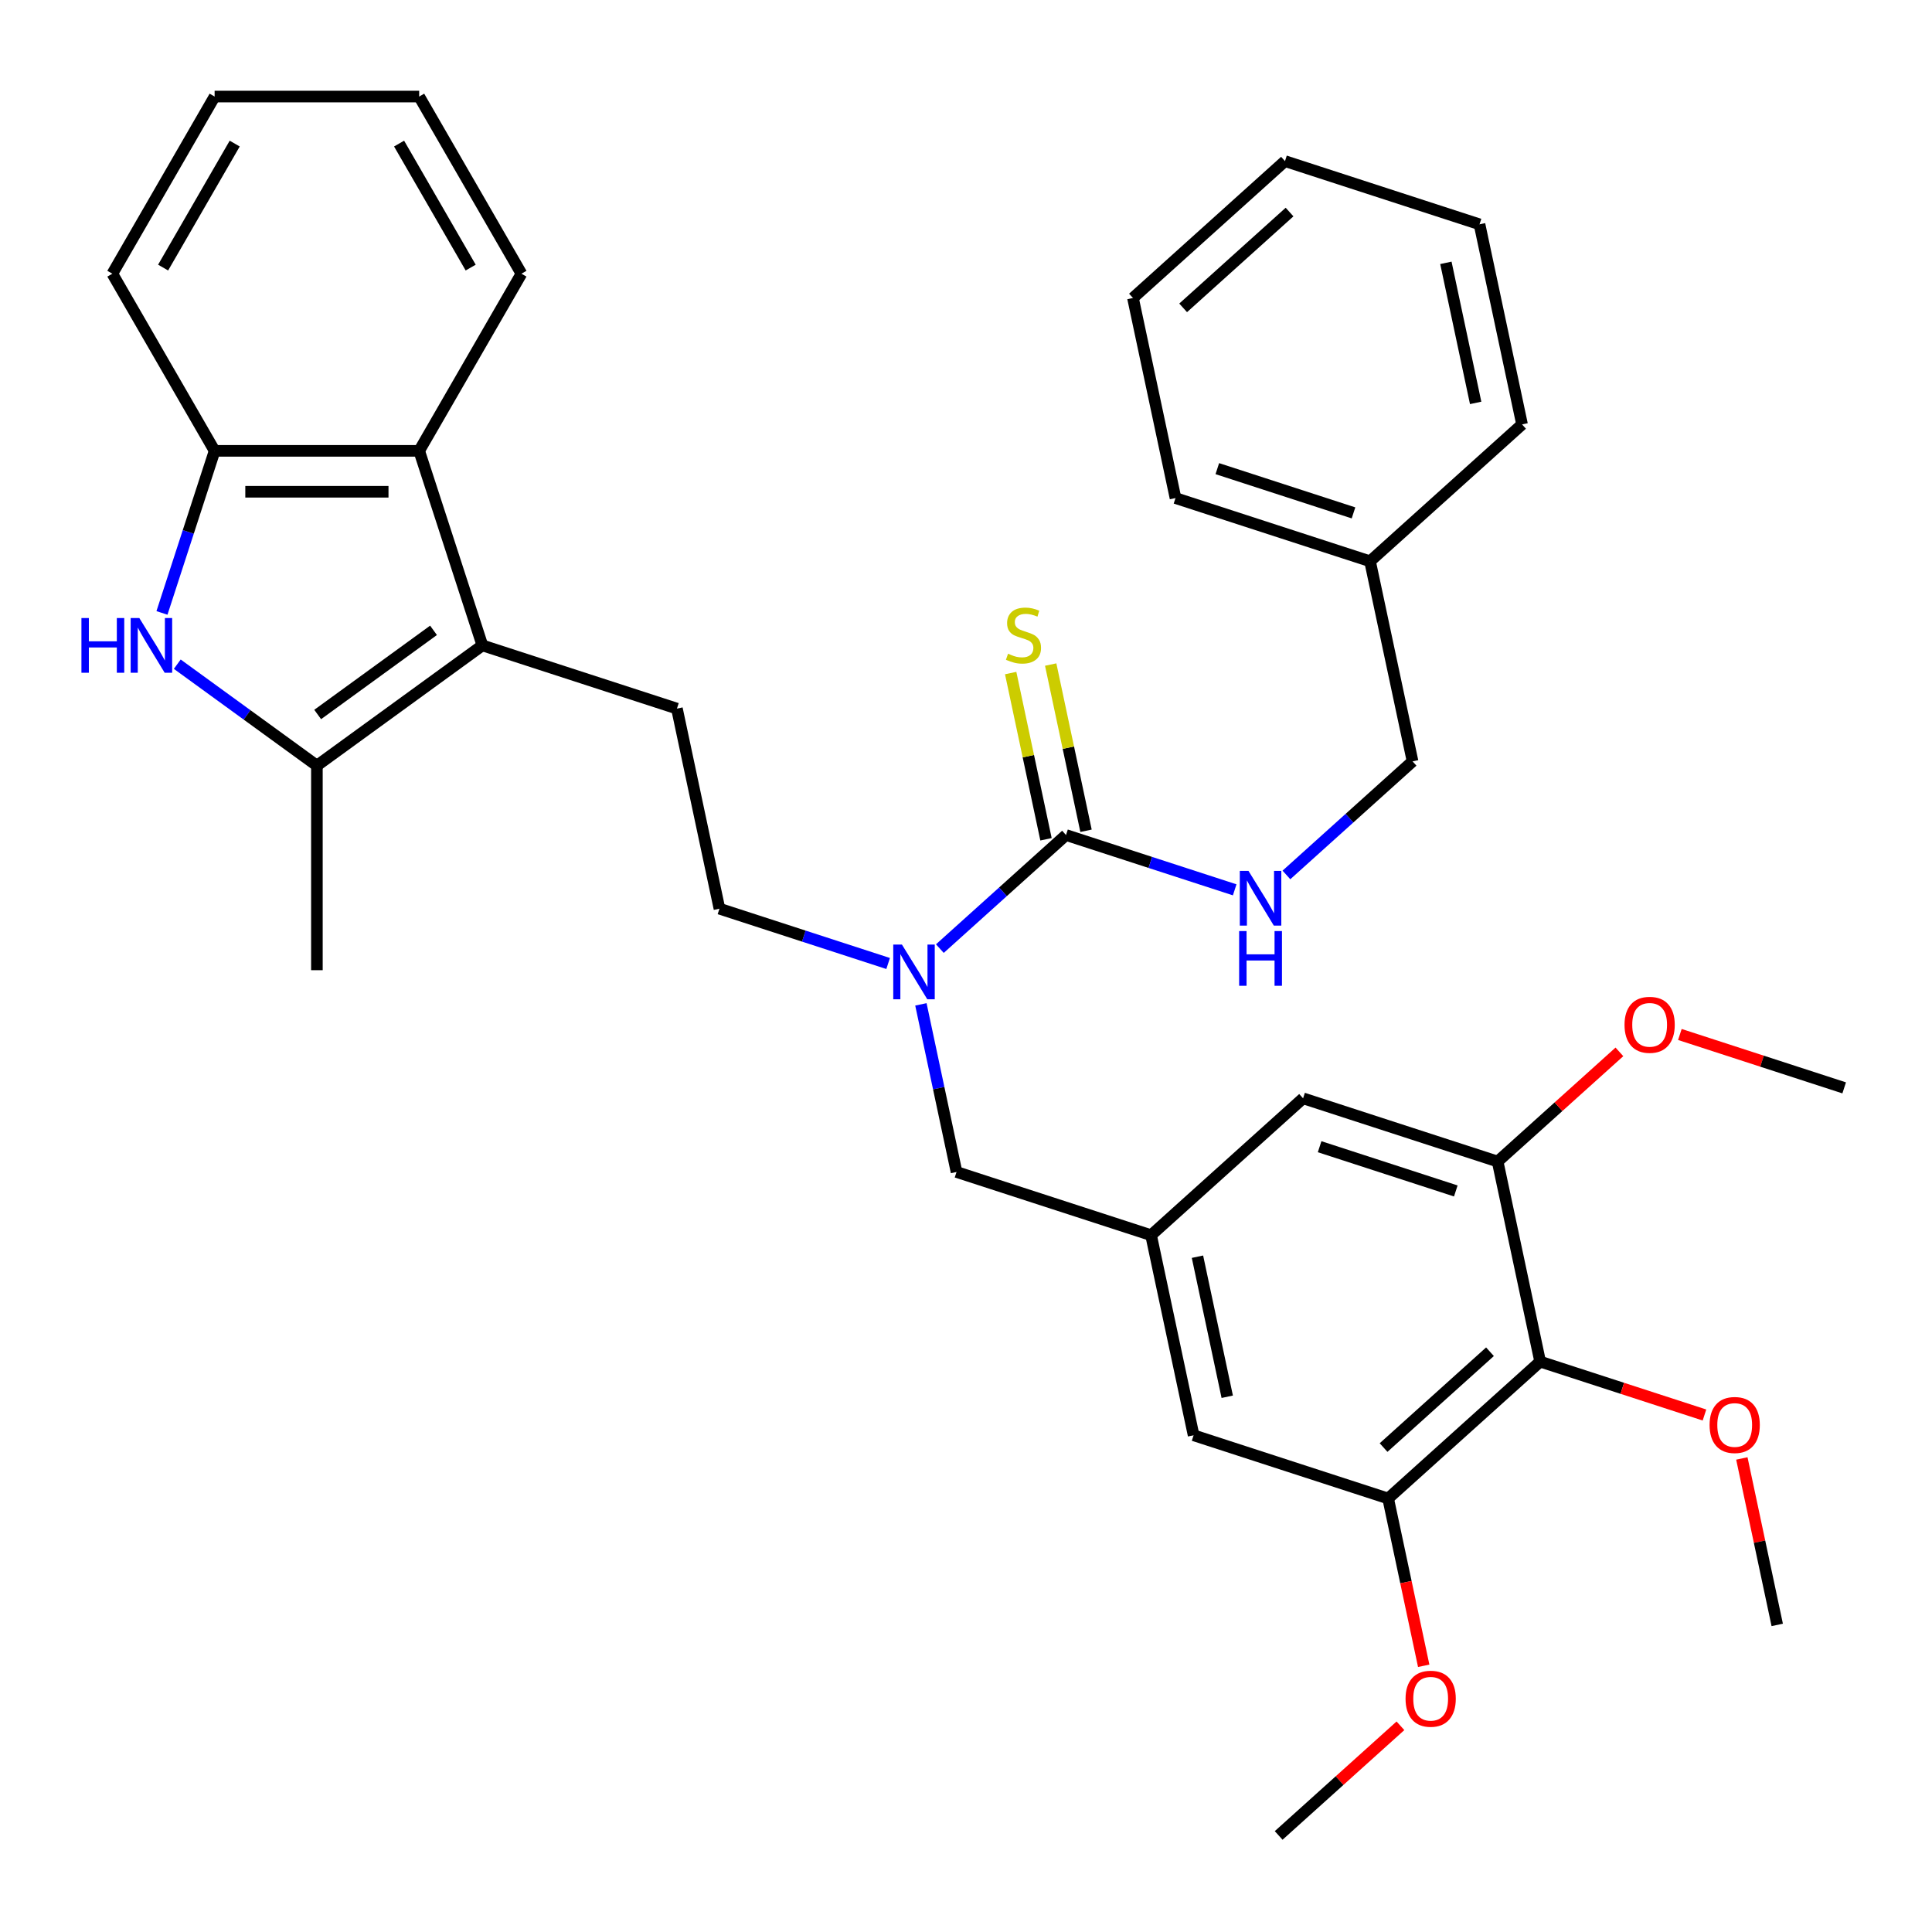 <?xml version='1.0' encoding='iso-8859-1'?>
<svg version='1.1' baseProfile='full'
              xmlns='http://www.w3.org/2000/svg'
                      xmlns:rdkit='http://www.rdkit.org/xml'
                      xmlns:xlink='http://www.w3.org/1999/xlink'
                  xml:space='preserve'
width='1000px' height='1000px' viewBox='0 0 1000 1000'>
<!-- END OF HEADER -->
<rect style='opacity:1.0;fill:#FFFFFF;stroke:none' width='1000' height='1000' x='0' y='0'> </rect>
<path class='bond-1' d='M 249.682,334.055 L 164.026,396.288' style='fill:none;fill-rule:evenodd;stroke:#000000;stroke-width:6px;stroke-linecap:butt;stroke-linejoin:miter;stroke-opacity:1' />
<path class='bond-1' d='M 224.387,326.259 L 164.428,369.822' style='fill:none;fill-rule:evenodd;stroke:#000000;stroke-width:6px;stroke-linecap:butt;stroke-linejoin:miter;stroke-opacity:1' />
<path class='bond-3' d='M 249.682,334.055 L 216.965,233.36' style='fill:none;fill-rule:evenodd;stroke:#000000;stroke-width:6px;stroke-linecap:butt;stroke-linejoin:miter;stroke-opacity:1' />
<path class='bond-9' d='M 249.682,334.055 L 350.377,366.773' style='fill:none;fill-rule:evenodd;stroke:#000000;stroke-width:6px;stroke-linecap:butt;stroke-linejoin:miter;stroke-opacity:1' />
<path class='bond-0' d='M 91.757,343.781 L 127.892,370.035' style='fill:none;fill-rule:evenodd;stroke:#0000FF;stroke-width:6px;stroke-linecap:butt;stroke-linejoin:miter;stroke-opacity:1' />
<path class='bond-0' d='M 127.892,370.035 L 164.026,396.288' style='fill:none;fill-rule:evenodd;stroke:#000000;stroke-width:6px;stroke-linecap:butt;stroke-linejoin:miter;stroke-opacity:1' />
<path class='bond-35' d='M 83.831,317.248 L 97.46,275.304' style='fill:none;fill-rule:evenodd;stroke:#0000FF;stroke-width:6px;stroke-linecap:butt;stroke-linejoin:miter;stroke-opacity:1' />
<path class='bond-35' d='M 97.46,275.304 L 111.088,233.36' style='fill:none;fill-rule:evenodd;stroke:#000000;stroke-width:6px;stroke-linecap:butt;stroke-linejoin:miter;stroke-opacity:1' />
<path class='bond-21' d='M 164.026,396.288 L 164.026,502.165' style='fill:none;fill-rule:evenodd;stroke:#000000;stroke-width:6px;stroke-linecap:butt;stroke-linejoin:miter;stroke-opacity:1' />
<path class='bond-2' d='M 551.767,432.208 L 519.119,461.604' style='fill:none;fill-rule:evenodd;stroke:#000000;stroke-width:6px;stroke-linecap:butt;stroke-linejoin:miter;stroke-opacity:1' />
<path class='bond-2' d='M 519.119,461.604 L 486.472,491' style='fill:none;fill-rule:evenodd;stroke:#0000FF;stroke-width:6px;stroke-linecap:butt;stroke-linejoin:miter;stroke-opacity:1' />
<path class='bond-10' d='M 551.767,432.208 L 595.42,446.392' style='fill:none;fill-rule:evenodd;stroke:#000000;stroke-width:6px;stroke-linecap:butt;stroke-linejoin:miter;stroke-opacity:1' />
<path class='bond-10' d='M 595.42,446.392 L 639.074,460.576' style='fill:none;fill-rule:evenodd;stroke:#0000FF;stroke-width:6px;stroke-linecap:butt;stroke-linejoin:miter;stroke-opacity:1' />
<path class='bond-12' d='M 562.123,430.007 L 552.979,386.989' style='fill:none;fill-rule:evenodd;stroke:#000000;stroke-width:6px;stroke-linecap:butt;stroke-linejoin:miter;stroke-opacity:1' />
<path class='bond-12' d='M 552.979,386.989 L 543.835,343.971' style='fill:none;fill-rule:evenodd;stroke:#CCCC00;stroke-width:6px;stroke-linecap:butt;stroke-linejoin:miter;stroke-opacity:1' />
<path class='bond-12' d='M 541.41,434.41 L 532.267,391.391' style='fill:none;fill-rule:evenodd;stroke:#000000;stroke-width:6px;stroke-linecap:butt;stroke-linejoin:miter;stroke-opacity:1' />
<path class='bond-12' d='M 532.267,391.391 L 523.123,348.373' style='fill:none;fill-rule:evenodd;stroke:#CCCC00;stroke-width:6px;stroke-linecap:butt;stroke-linejoin:miter;stroke-opacity:1' />
<path class='bond-4' d='M 216.965,233.36 L 111.088,233.36' style='fill:none;fill-rule:evenodd;stroke:#000000;stroke-width:6px;stroke-linecap:butt;stroke-linejoin:miter;stroke-opacity:1' />
<path class='bond-4' d='M 201.083,254.536 L 126.97,254.536' style='fill:none;fill-rule:evenodd;stroke:#000000;stroke-width:6px;stroke-linecap:butt;stroke-linejoin:miter;stroke-opacity:1' />
<path class='bond-23' d='M 216.965,233.36 L 269.903,141.669' style='fill:none;fill-rule:evenodd;stroke:#000000;stroke-width:6px;stroke-linecap:butt;stroke-linejoin:miter;stroke-opacity:1' />
<path class='bond-24' d='M 111.088,233.36 L 58.15,141.669' style='fill:none;fill-rule:evenodd;stroke:#000000;stroke-width:6px;stroke-linecap:butt;stroke-linejoin:miter;stroke-opacity:1' />
<path class='bond-5' d='M 797.182,704.77 L 718.5,775.615' style='fill:none;fill-rule:evenodd;stroke:#000000;stroke-width:6px;stroke-linecap:butt;stroke-linejoin:miter;stroke-opacity:1' />
<path class='bond-5' d='M 771.211,699.66 L 716.134,749.252' style='fill:none;fill-rule:evenodd;stroke:#000000;stroke-width:6px;stroke-linecap:butt;stroke-linejoin:miter;stroke-opacity:1' />
<path class='bond-18' d='M 797.182,704.77 L 839.706,718.587' style='fill:none;fill-rule:evenodd;stroke:#000000;stroke-width:6px;stroke-linecap:butt;stroke-linejoin:miter;stroke-opacity:1' />
<path class='bond-18' d='M 839.706,718.587 L 882.23,732.403' style='fill:none;fill-rule:evenodd;stroke:#FF0000;stroke-width:6px;stroke-linecap:butt;stroke-linejoin:miter;stroke-opacity:1' />
<path class='bond-37' d='M 797.182,704.77 L 775.169,601.207' style='fill:none;fill-rule:evenodd;stroke:#000000;stroke-width:6px;stroke-linecap:butt;stroke-linejoin:miter;stroke-opacity:1' />
<path class='bond-6' d='M 459.698,498.704 L 416.044,484.52' style='fill:none;fill-rule:evenodd;stroke:#0000FF;stroke-width:6px;stroke-linecap:butt;stroke-linejoin:miter;stroke-opacity:1' />
<path class='bond-6' d='M 416.044,484.52 L 372.39,470.336' style='fill:none;fill-rule:evenodd;stroke:#000000;stroke-width:6px;stroke-linecap:butt;stroke-linejoin:miter;stroke-opacity:1' />
<path class='bond-13' d='M 476.657,519.86 L 485.878,563.239' style='fill:none;fill-rule:evenodd;stroke:#0000FF;stroke-width:6px;stroke-linecap:butt;stroke-linejoin:miter;stroke-opacity:1' />
<path class='bond-13' d='M 485.878,563.239 L 495.098,606.617' style='fill:none;fill-rule:evenodd;stroke:#000000;stroke-width:6px;stroke-linecap:butt;stroke-linejoin:miter;stroke-opacity:1' />
<path class='bond-7' d='M 775.169,601.207 L 674.474,568.489' style='fill:none;fill-rule:evenodd;stroke:#000000;stroke-width:6px;stroke-linecap:butt;stroke-linejoin:miter;stroke-opacity:1' />
<path class='bond-7' d='M 753.521,616.438 L 683.035,593.536' style='fill:none;fill-rule:evenodd;stroke:#000000;stroke-width:6px;stroke-linecap:butt;stroke-linejoin:miter;stroke-opacity:1' />
<path class='bond-20' d='M 775.169,601.207 L 806.686,572.828' style='fill:none;fill-rule:evenodd;stroke:#000000;stroke-width:6px;stroke-linecap:butt;stroke-linejoin:miter;stroke-opacity:1' />
<path class='bond-20' d='M 806.686,572.828 L 838.204,544.45' style='fill:none;fill-rule:evenodd;stroke:#FF0000;stroke-width:6px;stroke-linecap:butt;stroke-linejoin:miter;stroke-opacity:1' />
<path class='bond-8' d='M 718.5,775.615 L 617.806,742.897' style='fill:none;fill-rule:evenodd;stroke:#000000;stroke-width:6px;stroke-linecap:butt;stroke-linejoin:miter;stroke-opacity:1' />
<path class='bond-19' d='M 718.5,775.615 L 727.704,818.913' style='fill:none;fill-rule:evenodd;stroke:#000000;stroke-width:6px;stroke-linecap:butt;stroke-linejoin:miter;stroke-opacity:1' />
<path class='bond-19' d='M 727.704,818.913 L 736.907,862.211' style='fill:none;fill-rule:evenodd;stroke:#FF0000;stroke-width:6px;stroke-linecap:butt;stroke-linejoin:miter;stroke-opacity:1' />
<path class='bond-16' d='M 350.377,366.773 L 372.39,470.336' style='fill:none;fill-rule:evenodd;stroke:#000000;stroke-width:6px;stroke-linecap:butt;stroke-linejoin:miter;stroke-opacity:1' />
<path class='bond-17' d='M 665.848,452.872 L 698.496,423.476' style='fill:none;fill-rule:evenodd;stroke:#0000FF;stroke-width:6px;stroke-linecap:butt;stroke-linejoin:miter;stroke-opacity:1' />
<path class='bond-17' d='M 698.496,423.476 L 731.143,394.081' style='fill:none;fill-rule:evenodd;stroke:#000000;stroke-width:6px;stroke-linecap:butt;stroke-linejoin:miter;stroke-opacity:1' />
<path class='bond-11' d='M 595.793,639.334 L 495.098,606.617' style='fill:none;fill-rule:evenodd;stroke:#000000;stroke-width:6px;stroke-linecap:butt;stroke-linejoin:miter;stroke-opacity:1' />
<path class='bond-14' d='M 595.793,639.334 L 674.474,568.489' style='fill:none;fill-rule:evenodd;stroke:#000000;stroke-width:6px;stroke-linecap:butt;stroke-linejoin:miter;stroke-opacity:1' />
<path class='bond-15' d='M 595.793,639.334 L 617.806,742.897' style='fill:none;fill-rule:evenodd;stroke:#000000;stroke-width:6px;stroke-linecap:butt;stroke-linejoin:miter;stroke-opacity:1' />
<path class='bond-15' d='M 619.807,650.466 L 635.216,722.96' style='fill:none;fill-rule:evenodd;stroke:#000000;stroke-width:6px;stroke-linecap:butt;stroke-linejoin:miter;stroke-opacity:1' />
<path class='bond-22' d='M 731.143,394.081 L 709.13,290.518' style='fill:none;fill-rule:evenodd;stroke:#000000;stroke-width:6px;stroke-linecap:butt;stroke-linejoin:miter;stroke-opacity:1' />
<path class='bond-25' d='M 901.577,754.894 L 910.733,797.972' style='fill:none;fill-rule:evenodd;stroke:#FF0000;stroke-width:6px;stroke-linecap:butt;stroke-linejoin:miter;stroke-opacity:1' />
<path class='bond-25' d='M 910.733,797.972 L 919.89,841.05' style='fill:none;fill-rule:evenodd;stroke:#000000;stroke-width:6px;stroke-linecap:butt;stroke-linejoin:miter;stroke-opacity:1' />
<path class='bond-27' d='M 724.866,893.267 L 693.349,921.645' style='fill:none;fill-rule:evenodd;stroke:#FF0000;stroke-width:6px;stroke-linecap:butt;stroke-linejoin:miter;stroke-opacity:1' />
<path class='bond-27' d='M 693.349,921.645 L 661.832,950.023' style='fill:none;fill-rule:evenodd;stroke:#000000;stroke-width:6px;stroke-linecap:butt;stroke-linejoin:miter;stroke-opacity:1' />
<path class='bond-26' d='M 869.498,535.445 L 912.022,549.262' style='fill:none;fill-rule:evenodd;stroke:#FF0000;stroke-width:6px;stroke-linecap:butt;stroke-linejoin:miter;stroke-opacity:1' />
<path class='bond-26' d='M 912.022,549.262 L 954.545,563.079' style='fill:none;fill-rule:evenodd;stroke:#000000;stroke-width:6px;stroke-linecap:butt;stroke-linejoin:miter;stroke-opacity:1' />
<path class='bond-28' d='M 709.13,290.518 L 608.435,257.8' style='fill:none;fill-rule:evenodd;stroke:#000000;stroke-width:6px;stroke-linecap:butt;stroke-linejoin:miter;stroke-opacity:1' />
<path class='bond-28' d='M 700.569,265.471 L 630.083,242.569' style='fill:none;fill-rule:evenodd;stroke:#000000;stroke-width:6px;stroke-linecap:butt;stroke-linejoin:miter;stroke-opacity:1' />
<path class='bond-29' d='M 709.13,290.518 L 787.812,219.672' style='fill:none;fill-rule:evenodd;stroke:#000000;stroke-width:6px;stroke-linecap:butt;stroke-linejoin:miter;stroke-opacity:1' />
<path class='bond-30' d='M 269.903,141.669 L 216.965,49.977' style='fill:none;fill-rule:evenodd;stroke:#000000;stroke-width:6px;stroke-linecap:butt;stroke-linejoin:miter;stroke-opacity:1' />
<path class='bond-30' d='M 243.624,138.502 L 206.567,74.318' style='fill:none;fill-rule:evenodd;stroke:#000000;stroke-width:6px;stroke-linecap:butt;stroke-linejoin:miter;stroke-opacity:1' />
<path class='bond-36' d='M 58.15,141.669 L 111.088,49.977' style='fill:none;fill-rule:evenodd;stroke:#000000;stroke-width:6px;stroke-linecap:butt;stroke-linejoin:miter;stroke-opacity:1' />
<path class='bond-36' d='M 84.429,138.502 L 121.486,74.318' style='fill:none;fill-rule:evenodd;stroke:#000000;stroke-width:6px;stroke-linecap:butt;stroke-linejoin:miter;stroke-opacity:1' />
<path class='bond-33' d='M 608.435,257.8 L 586.422,154.237' style='fill:none;fill-rule:evenodd;stroke:#000000;stroke-width:6px;stroke-linecap:butt;stroke-linejoin:miter;stroke-opacity:1' />
<path class='bond-32' d='M 787.812,219.672 L 765.799,116.109' style='fill:none;fill-rule:evenodd;stroke:#000000;stroke-width:6px;stroke-linecap:butt;stroke-linejoin:miter;stroke-opacity:1' />
<path class='bond-32' d='M 763.797,208.54 L 748.388,136.046' style='fill:none;fill-rule:evenodd;stroke:#000000;stroke-width:6px;stroke-linecap:butt;stroke-linejoin:miter;stroke-opacity:1' />
<path class='bond-31' d='M 216.965,49.977 L 111.088,49.977' style='fill:none;fill-rule:evenodd;stroke:#000000;stroke-width:6px;stroke-linecap:butt;stroke-linejoin:miter;stroke-opacity:1' />
<path class='bond-34' d='M 765.799,116.109 L 665.104,83.391' style='fill:none;fill-rule:evenodd;stroke:#000000;stroke-width:6px;stroke-linecap:butt;stroke-linejoin:miter;stroke-opacity:1' />
<path class='bond-38' d='M 586.422,154.237 L 665.104,83.391' style='fill:none;fill-rule:evenodd;stroke:#000000;stroke-width:6px;stroke-linecap:butt;stroke-linejoin:miter;stroke-opacity:1' />
<path class='bond-38' d='M 612.394,159.346 L 667.471,109.755' style='fill:none;fill-rule:evenodd;stroke:#000000;stroke-width:6px;stroke-linecap:butt;stroke-linejoin:miter;stroke-opacity:1' />
<path  class='atom-1' d='M 42.15 319.895
L 45.99 319.895
L 45.99 331.935
L 60.47 331.935
L 60.47 319.895
L 64.31 319.895
L 64.31 348.215
L 60.47 348.215
L 60.47 335.135
L 45.99 335.135
L 45.99 348.215
L 42.15 348.215
L 42.15 319.895
' fill='#0000FF'/>
<path  class='atom-1' d='M 72.11 319.895
L 81.39 334.895
Q 82.31 336.375, 83.79 339.055
Q 85.27 341.735, 85.35 341.895
L 85.35 319.895
L 89.11 319.895
L 89.11 348.215
L 85.23 348.215
L 75.27 331.815
Q 74.11 329.895, 72.87 327.695
Q 71.67 325.495, 71.31 324.815
L 71.31 348.215
L 67.63 348.215
L 67.63 319.895
L 72.11 319.895
' fill='#0000FF'/>
<path  class='atom-7' d='M 466.825 488.894
L 476.105 503.894
Q 477.025 505.374, 478.505 508.054
Q 479.985 510.734, 480.065 510.894
L 480.065 488.894
L 483.825 488.894
L 483.825 517.214
L 479.945 517.214
L 469.985 500.814
Q 468.825 498.894, 467.585 496.694
Q 466.385 494.494, 466.025 493.814
L 466.025 517.214
L 462.345 517.214
L 462.345 488.894
L 466.825 488.894
' fill='#0000FF'/>
<path  class='atom-11' d='M 646.201 450.766
L 655.481 465.766
Q 656.401 467.246, 657.881 469.926
Q 659.361 472.606, 659.441 472.766
L 659.441 450.766
L 663.201 450.766
L 663.201 479.086
L 659.321 479.086
L 649.361 462.686
Q 648.201 460.766, 646.961 458.566
Q 645.761 456.366, 645.401 455.686
L 645.401 479.086
L 641.721 479.086
L 641.721 450.766
L 646.201 450.766
' fill='#0000FF'/>
<path  class='atom-11' d='M 641.381 481.918
L 645.221 481.918
L 645.221 493.958
L 659.701 493.958
L 659.701 481.918
L 663.541 481.918
L 663.541 510.238
L 659.701 510.238
L 659.701 497.158
L 645.221 497.158
L 645.221 510.238
L 641.381 510.238
L 641.381 481.918
' fill='#0000FF'/>
<path  class='atom-13' d='M 521.754 338.365
Q 522.074 338.485, 523.394 339.045
Q 524.714 339.605, 526.154 339.965
Q 527.634 340.285, 529.074 340.285
Q 531.754 340.285, 533.314 339.005
Q 534.874 337.685, 534.874 335.405
Q 534.874 333.845, 534.074 332.885
Q 533.314 331.925, 532.114 331.405
Q 530.914 330.885, 528.914 330.285
Q 526.394 329.525, 524.874 328.805
Q 523.394 328.085, 522.314 326.565
Q 521.274 325.045, 521.274 322.485
Q 521.274 318.925, 523.674 316.725
Q 526.114 314.525, 530.914 314.525
Q 534.194 314.525, 537.914 316.085
L 536.994 319.165
Q 533.594 317.765, 531.034 317.765
Q 528.274 317.765, 526.754 318.925
Q 525.234 320.045, 525.274 322.005
Q 525.274 323.525, 526.034 324.445
Q 526.834 325.365, 527.954 325.885
Q 529.114 326.405, 531.034 327.005
Q 533.594 327.805, 535.114 328.605
Q 536.634 329.405, 537.714 331.045
Q 538.834 332.645, 538.834 335.405
Q 538.834 339.325, 536.194 341.445
Q 533.594 343.525, 529.234 343.525
Q 526.714 343.525, 524.794 342.965
Q 522.914 342.445, 520.674 341.525
L 521.754 338.365
' fill='#CCCC00'/>
<path  class='atom-19' d='M 884.877 737.567
Q 884.877 730.767, 888.237 726.967
Q 891.597 723.167, 897.877 723.167
Q 904.157 723.167, 907.517 726.967
Q 910.877 730.767, 910.877 737.567
Q 910.877 744.447, 907.477 748.367
Q 904.077 752.247, 897.877 752.247
Q 891.637 752.247, 888.237 748.367
Q 884.877 744.487, 884.877 737.567
M 897.877 749.047
Q 902.197 749.047, 904.517 746.167
Q 906.877 743.247, 906.877 737.567
Q 906.877 732.007, 904.517 729.207
Q 902.197 726.367, 897.877 726.367
Q 893.557 726.367, 891.197 729.167
Q 888.877 731.967, 888.877 737.567
Q 888.877 743.287, 891.197 746.167
Q 893.557 749.047, 897.877 749.047
' fill='#FF0000'/>
<path  class='atom-20' d='M 727.513 879.258
Q 727.513 872.458, 730.873 868.658
Q 734.233 864.858, 740.513 864.858
Q 746.793 864.858, 750.153 868.658
Q 753.513 872.458, 753.513 879.258
Q 753.513 886.138, 750.113 890.058
Q 746.713 893.938, 740.513 893.938
Q 734.273 893.938, 730.873 890.058
Q 727.513 886.178, 727.513 879.258
M 740.513 890.738
Q 744.833 890.738, 747.153 887.858
Q 749.513 884.938, 749.513 879.258
Q 749.513 873.698, 747.153 870.898
Q 744.833 868.058, 740.513 868.058
Q 736.193 868.058, 733.833 870.858
Q 731.513 873.658, 731.513 879.258
Q 731.513 884.978, 733.833 887.858
Q 736.193 890.738, 740.513 890.738
' fill='#FF0000'/>
<path  class='atom-21' d='M 840.851 530.441
Q 840.851 523.641, 844.211 519.841
Q 847.571 516.041, 853.851 516.041
Q 860.131 516.041, 863.491 519.841
Q 866.851 523.641, 866.851 530.441
Q 866.851 537.321, 863.451 541.241
Q 860.051 545.121, 853.851 545.121
Q 847.611 545.121, 844.211 541.241
Q 840.851 537.361, 840.851 530.441
M 853.851 541.921
Q 858.171 541.921, 860.491 539.041
Q 862.851 536.121, 862.851 530.441
Q 862.851 524.881, 860.491 522.081
Q 858.171 519.241, 853.851 519.241
Q 849.531 519.241, 847.171 522.041
Q 844.851 524.841, 844.851 530.441
Q 844.851 536.161, 847.171 539.041
Q 849.531 541.921, 853.851 541.921
' fill='#FF0000'/>
</svg>
